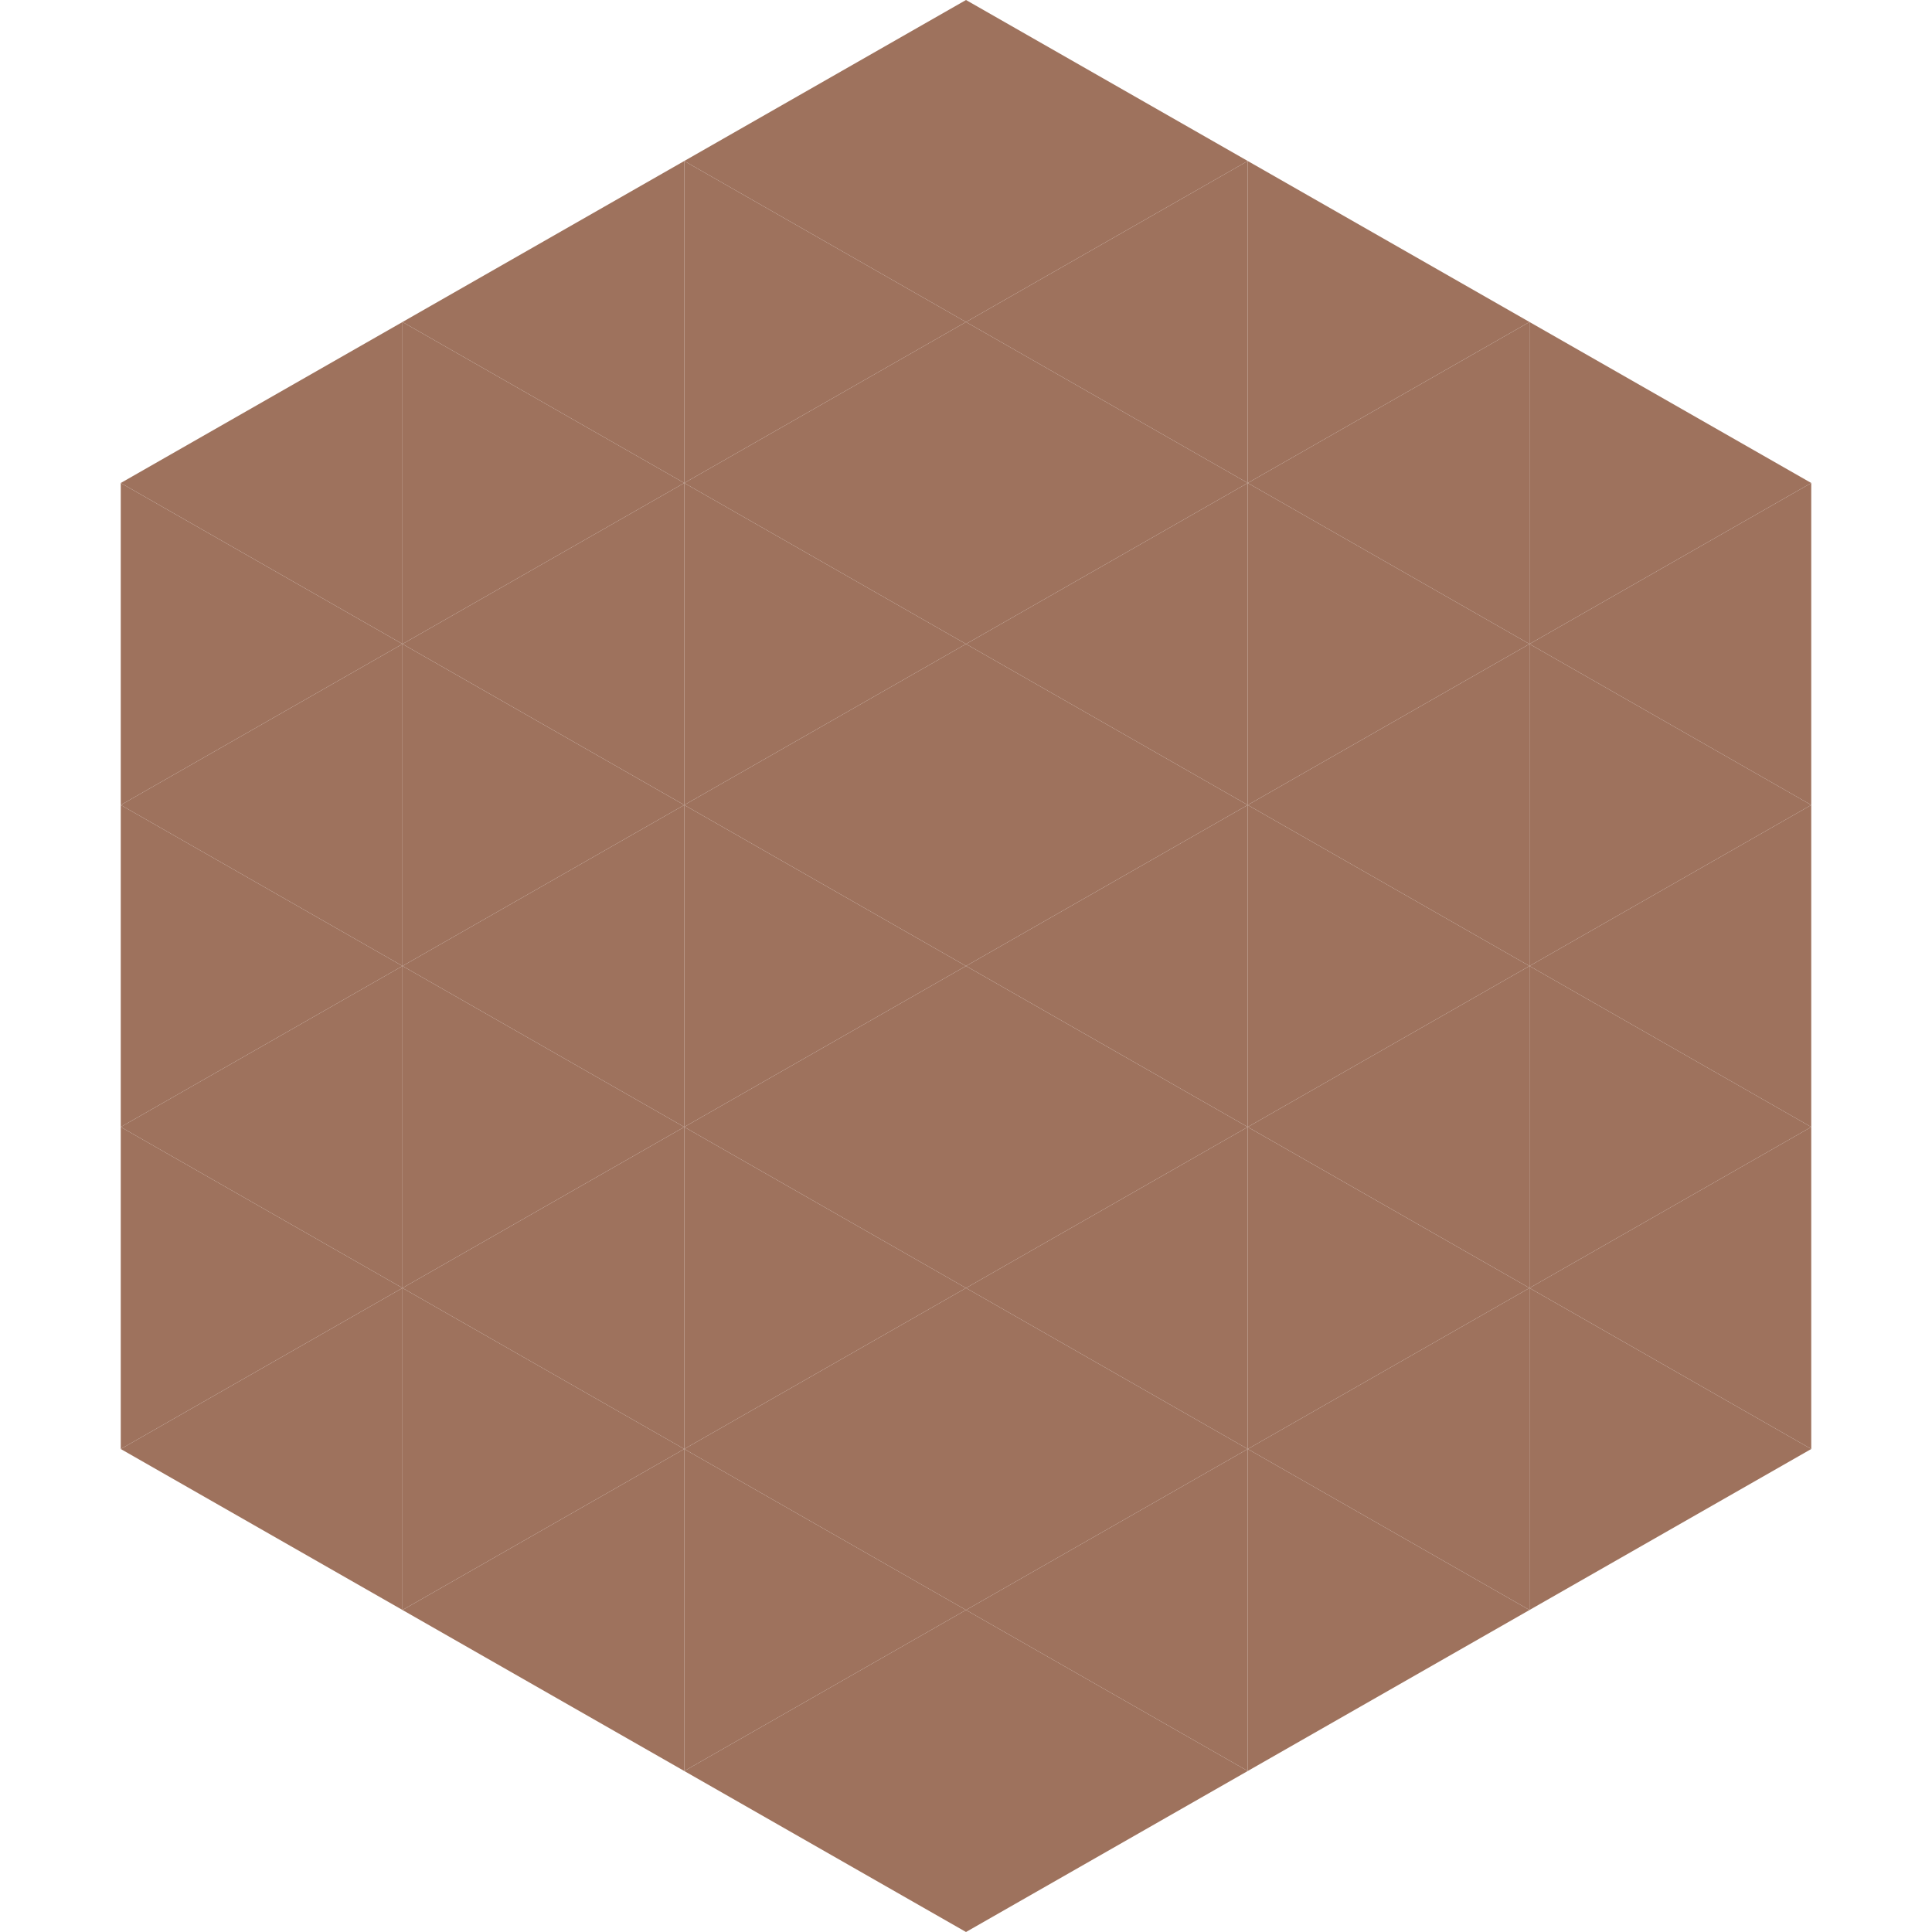 <?xml version="1.0"?>
<!-- Generated by SVGo -->
<svg width="240" height="240"
     xmlns="http://www.w3.org/2000/svg"
     xmlns:xlink="http://www.w3.org/1999/xlink">
<polygon points="50,40 15,60 50,80" style="fill:rgb(158,114,93)" />
<polygon points="190,40 225,60 190,80" style="fill:rgb(158,114,93)" />
<polygon points="15,60 50,80 15,100" style="fill:rgb(158,114,93)" />
<polygon points="225,60 190,80 225,100" style="fill:rgb(158,114,93)" />
<polygon points="50,80 15,100 50,120" style="fill:rgb(158,114,93)" />
<polygon points="190,80 225,100 190,120" style="fill:rgb(158,114,93)" />
<polygon points="15,100 50,120 15,140" style="fill:rgb(158,114,93)" />
<polygon points="225,100 190,120 225,140" style="fill:rgb(158,114,93)" />
<polygon points="50,120 15,140 50,160" style="fill:rgb(158,114,93)" />
<polygon points="190,120 225,140 190,160" style="fill:rgb(158,114,93)" />
<polygon points="15,140 50,160 15,180" style="fill:rgb(158,114,93)" />
<polygon points="225,140 190,160 225,180" style="fill:rgb(158,114,93)" />
<polygon points="50,160 15,180 50,200" style="fill:rgb(158,114,93)" />
<polygon points="190,160 225,180 190,200" style="fill:rgb(158,114,93)" />
<polygon points="15,180 50,200 15,220" style="fill:rgb(255,255,255); fill-opacity:0" />
<polygon points="225,180 190,200 225,220" style="fill:rgb(255,255,255); fill-opacity:0" />
<polygon points="50,0 85,20 50,40" style="fill:rgb(255,255,255); fill-opacity:0" />
<polygon points="190,0 155,20 190,40" style="fill:rgb(255,255,255); fill-opacity:0" />
<polygon points="85,20 50,40 85,60" style="fill:rgb(158,114,93)" />
<polygon points="155,20 190,40 155,60" style="fill:rgb(158,114,93)" />
<polygon points="50,40 85,60 50,80" style="fill:rgb(158,114,93)" />
<polygon points="190,40 155,60 190,80" style="fill:rgb(158,114,93)" />
<polygon points="85,60 50,80 85,100" style="fill:rgb(158,114,93)" />
<polygon points="155,60 190,80 155,100" style="fill:rgb(158,114,93)" />
<polygon points="50,80 85,100 50,120" style="fill:rgb(158,114,93)" />
<polygon points="190,80 155,100 190,120" style="fill:rgb(158,114,93)" />
<polygon points="85,100 50,120 85,140" style="fill:rgb(158,114,93)" />
<polygon points="155,100 190,120 155,140" style="fill:rgb(158,114,93)" />
<polygon points="50,120 85,140 50,160" style="fill:rgb(158,114,93)" />
<polygon points="190,120 155,140 190,160" style="fill:rgb(158,114,93)" />
<polygon points="85,140 50,160 85,180" style="fill:rgb(158,114,93)" />
<polygon points="155,140 190,160 155,180" style="fill:rgb(158,114,93)" />
<polygon points="50,160 85,180 50,200" style="fill:rgb(158,114,93)" />
<polygon points="190,160 155,180 190,200" style="fill:rgb(158,114,93)" />
<polygon points="85,180 50,200 85,220" style="fill:rgb(158,114,93)" />
<polygon points="155,180 190,200 155,220" style="fill:rgb(158,114,93)" />
<polygon points="120,0 85,20 120,40" style="fill:rgb(158,114,93)" />
<polygon points="120,0 155,20 120,40" style="fill:rgb(158,114,93)" />
<polygon points="85,20 120,40 85,60" style="fill:rgb(158,114,93)" />
<polygon points="155,20 120,40 155,60" style="fill:rgb(158,114,93)" />
<polygon points="120,40 85,60 120,80" style="fill:rgb(158,114,93)" />
<polygon points="120,40 155,60 120,80" style="fill:rgb(158,114,93)" />
<polygon points="85,60 120,80 85,100" style="fill:rgb(158,114,93)" />
<polygon points="155,60 120,80 155,100" style="fill:rgb(158,114,93)" />
<polygon points="120,80 85,100 120,120" style="fill:rgb(158,114,93)" />
<polygon points="120,80 155,100 120,120" style="fill:rgb(158,114,93)" />
<polygon points="85,100 120,120 85,140" style="fill:rgb(158,114,93)" />
<polygon points="155,100 120,120 155,140" style="fill:rgb(158,114,93)" />
<polygon points="120,120 85,140 120,160" style="fill:rgb(158,114,93)" />
<polygon points="120,120 155,140 120,160" style="fill:rgb(158,114,93)" />
<polygon points="85,140 120,160 85,180" style="fill:rgb(158,114,93)" />
<polygon points="155,140 120,160 155,180" style="fill:rgb(158,114,93)" />
<polygon points="120,160 85,180 120,200" style="fill:rgb(158,114,93)" />
<polygon points="120,160 155,180 120,200" style="fill:rgb(158,114,93)" />
<polygon points="85,180 120,200 85,220" style="fill:rgb(158,114,93)" />
<polygon points="155,180 120,200 155,220" style="fill:rgb(158,114,93)" />
<polygon points="120,200 85,220 120,240" style="fill:rgb(158,114,93)" />
<polygon points="120,200 155,220 120,240" style="fill:rgb(158,114,93)" />
<polygon points="85,220 120,240 85,260" style="fill:rgb(255,255,255); fill-opacity:0" />
<polygon points="155,220 120,240 155,260" style="fill:rgb(255,255,255); fill-opacity:0" />
</svg>
